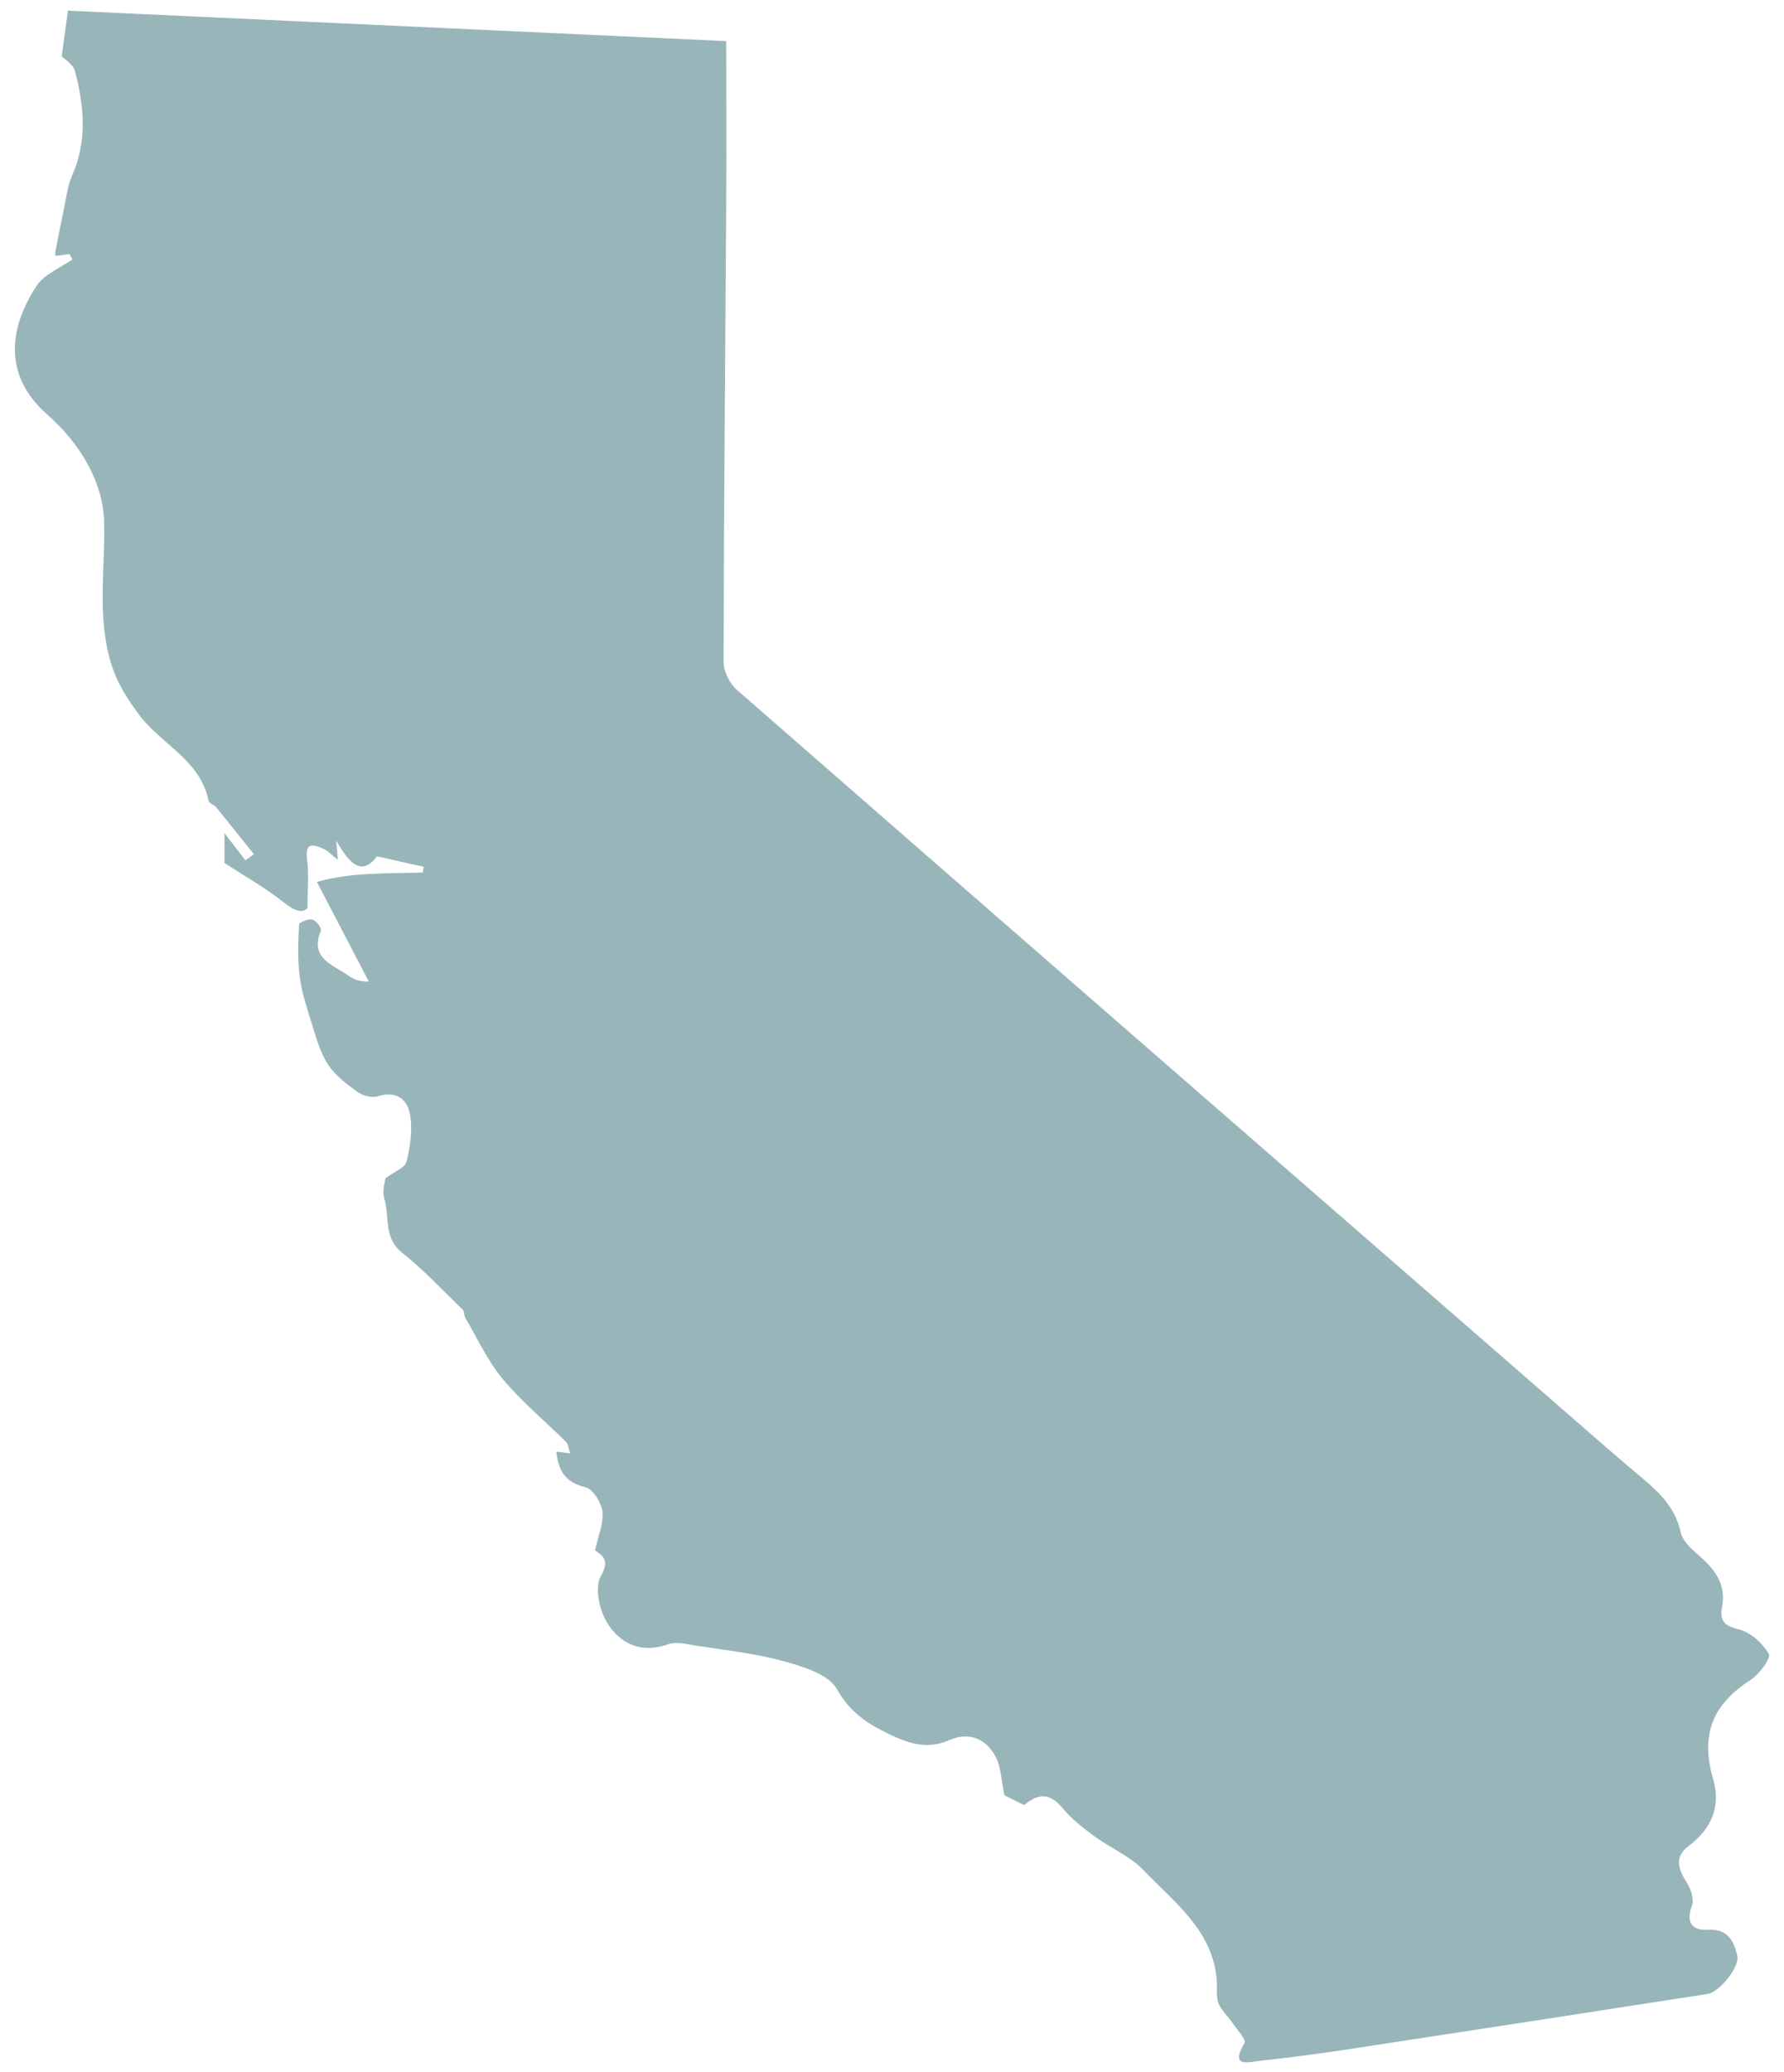 <svg xmlns="http://www.w3.org/2000/svg" width="87" height="101" viewBox="0 0 87 101" fill="none"><path d="M49.951 87.985C49.565 87.793 49.214 87.622 48.985 87.505C48.832 86.809 48.827 86.122 48.537 85.592C48.069 84.733 47.245 84.395 46.279 84.819C45.053 85.36 44.006 84.855 42.968 84.324C42.073 83.865 41.366 83.304 40.812 82.325C40.4 81.598 39.139 81.219 38.177 80.957C36.789 80.578 35.334 80.426 33.905 80.204C33.473 80.138 32.98 80.002 32.598 80.138C31.265 80.618 30.233 80.118 29.597 79.078C29.221 78.457 28.992 77.356 29.302 76.816C29.77 76.008 29.348 75.806 29.018 75.564C29.17 74.852 29.445 74.241 29.379 73.675C29.328 73.236 28.916 72.579 28.55 72.489C27.578 72.251 27.222 71.696 27.131 70.752C27.339 70.777 27.512 70.797 27.807 70.838C27.721 70.595 27.716 70.393 27.609 70.287C26.576 69.257 25.437 68.318 24.512 67.207C23.774 66.323 23.281 65.233 22.691 64.228C22.62 64.107 22.645 63.91 22.553 63.824C21.587 62.89 20.672 61.895 19.619 61.067C18.683 60.33 19.014 59.289 18.739 58.406C18.622 58.032 18.785 57.578 18.795 57.431C19.263 57.088 19.756 56.911 19.822 56.633C20 55.911 20.117 55.129 20.011 54.407C19.893 53.599 19.365 53.134 18.403 53.437C18.124 53.523 17.691 53.407 17.442 53.225C16.913 52.841 16.344 52.422 15.998 51.887C15.606 51.286 15.413 50.549 15.194 49.852C14.96 49.11 14.711 48.358 14.614 47.595C14.508 46.762 14.543 45.904 14.584 45.06C14.584 44.959 15.042 44.767 15.235 44.818C15.418 44.863 15.698 45.242 15.647 45.363C15.082 46.737 16.257 47.02 17.005 47.56C17.239 47.726 17.508 47.848 17.986 47.843C17.178 46.292 16.369 44.737 15.454 42.985C17.168 42.5 18.907 42.586 20.626 42.526C20.636 42.435 20.651 42.339 20.662 42.248C19.944 42.086 19.232 41.93 18.383 41.738C17.651 42.712 17.05 42.132 16.395 40.965C16.435 41.46 16.45 41.642 16.476 41.91C16.211 41.702 16.013 41.48 15.764 41.369C15.25 41.132 14.858 41.066 14.976 41.904C15.072 42.586 14.996 43.293 14.996 44.267C14.747 44.515 14.38 44.414 13.841 43.985C12.946 43.273 11.934 42.707 10.947 42.061V40.607C11.288 41.051 11.629 41.49 11.97 41.935C12.107 41.834 12.244 41.738 12.382 41.637C11.771 40.874 11.161 40.107 10.541 39.344C10.439 39.218 10.195 39.153 10.169 39.026C9.778 37.062 7.876 36.284 6.797 34.855C6.014 33.81 5.49 32.916 5.221 31.563C4.799 29.463 5.134 27.463 5.078 25.428C5.022 23.413 3.832 21.55 2.312 20.212C0.074 18.248 0.496 15.88 1.793 13.921C2.164 13.36 2.942 13.062 3.532 12.643C3.487 12.557 3.436 12.466 3.39 12.381C3.166 12.411 2.942 12.441 2.693 12.476C2.693 12.421 2.693 12.32 2.708 12.229C2.836 11.568 2.963 10.901 3.105 10.245C3.227 9.679 3.283 9.083 3.512 8.568C4.265 6.877 4.102 5.17 3.659 3.468C3.573 3.135 3.151 2.888 3.008 2.741C3.12 1.923 3.217 1.232 3.314 0.52C14.04 1.014 24.725 1.509 35.416 2.004C35.416 4.62 35.431 7.205 35.416 9.79C35.37 17.284 35.299 24.777 35.288 32.27C35.288 32.73 35.589 33.32 35.939 33.628C49.234 45.237 62.549 56.815 75.864 68.399C77.135 69.504 78.401 70.62 79.693 71.711C80.675 72.539 81.672 73.307 81.962 74.69C82.053 75.124 82.521 75.528 82.892 75.852C83.655 76.518 84.184 77.25 83.981 78.321C83.853 78.977 84.072 79.245 84.794 79.416C85.364 79.553 85.959 80.093 86.259 80.613C86.376 80.815 85.801 81.603 85.374 81.876C83.502 83.092 82.912 84.541 83.548 86.733C83.925 88.021 83.487 89.121 82.343 89.98C81.611 90.53 81.865 91.146 82.282 91.797C82.475 92.1 82.618 92.595 82.506 92.898C82.206 93.706 82.536 94.1 83.258 94.055C84.26 93.994 84.56 94.605 84.723 95.337C84.845 95.872 83.843 97.099 83.279 97.185C77.537 98.074 71.795 98.963 66.053 99.836C64.527 100.068 62.996 100.281 61.46 100.442C60.931 100.498 59.94 100.816 60.692 99.579C60.794 99.417 60.296 98.882 60.057 98.533C59.848 98.225 59.538 97.963 59.416 97.63C59.299 97.306 59.365 96.918 59.34 96.554C59.167 94.1 57.275 92.732 55.769 91.156C55.118 90.475 54.162 90.081 53.384 89.51C52.83 89.101 52.27 88.672 51.838 88.147C51.243 87.425 50.688 87.354 49.941 87.985H49.951Z" fill="#98B5BA"></path></svg>